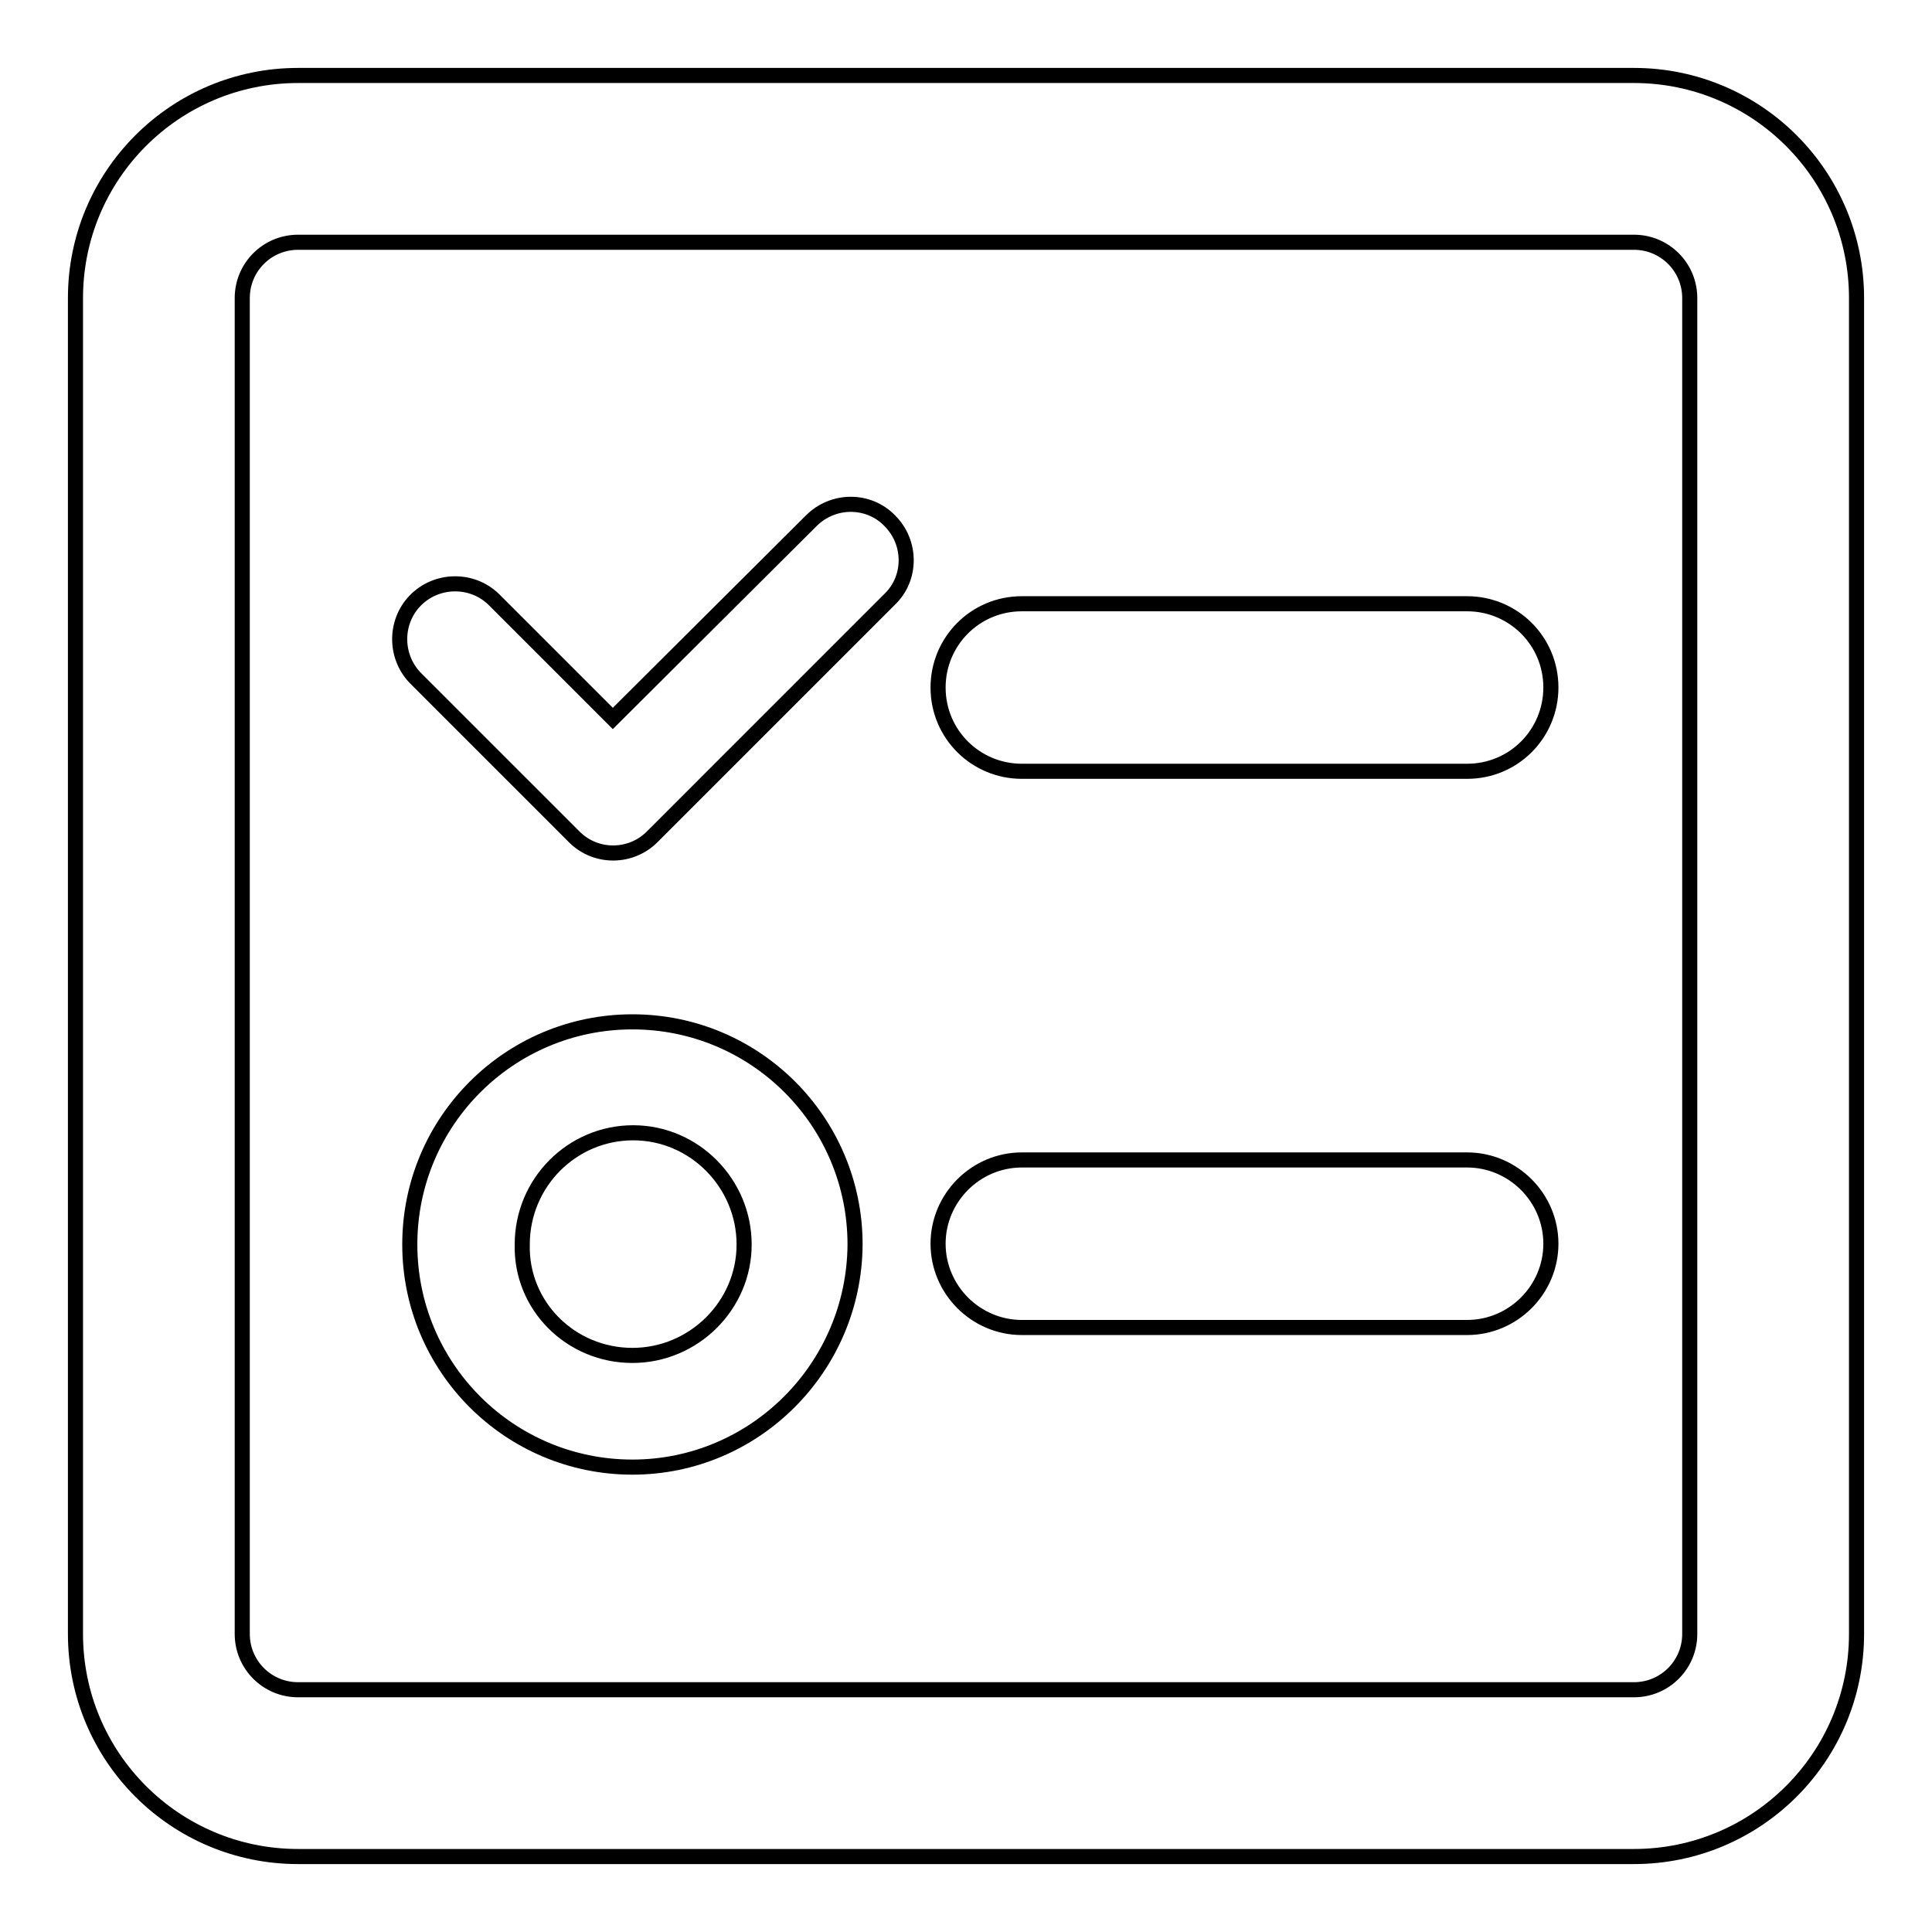 <?xml version="1.0" encoding="utf-8"?>
<!-- Svg Vector Icons : http://www.onlinewebfonts.com/icon -->
<!DOCTYPE svg PUBLIC "-//W3C//DTD SVG 1.1//EN" "http://www.w3.org/Graphics/SVG/1.1/DTD/svg11.dtd">
<svg version="1.1" xmlns="http://www.w3.org/2000/svg" xmlns:xlink="http://www.w3.org/1999/xlink" x="0px" y="0px" viewBox="0 0 256 256" enable-background="new 0 0 256 256" xml:space="preserve">
<g> <path stroke-width="2" fill-opacity="0" stroke="#000000"  d="M86.5,110.8c-2.8,2.9-7.5,3-10.4,0.1c0,0,0,0-0.1-0.1L55.2,90c-2.9-2.8-3-7.5-0.2-10.4 c2.8-2.9,7.5-3,10.4-0.2c0.1,0.1,0.1,0.1,0.2,0.2l15.6,15.6L107.5,69c2.9-2.9,7.6-2.9,10.4,0c2.9,2.9,2.9,7.6,0,10.4L86.5,110.8 C86.6,110.7,86.5,110.8,86.5,110.8z M39.5,10h177c16.3,0,29.5,13.2,29.5,29.5v177c0,16.3-13.2,29.5-29.5,29.5h-177 C23.2,246,10,232.8,10,216.5v-177C10,23.2,23.2,10,39.5,10z M39.5,32.1c-4.1,0-7.4,3.3-7.4,7.4l0,0v177c0,4.1,3.3,7.4,7.4,7.4l0,0 h177c4.1,0,7.4-3.3,7.4-7.4l0,0v-177c0-4.1-3.3-7.4-7.4-7.4l0,0H39.5z M83.8,194.4c-16.3,0-29.5-13.2-29.5-29.5 c0-16.3,13.2-29.5,29.5-29.5c0,0,0,0,0,0c16.3,0,29.5,13.2,29.5,29.5C113.2,181.2,100,194.4,83.8,194.4z M83.8,179.6 c8.1,0,14.8-6.6,14.8-14.7c0-8.1-6.6-14.8-14.7-14.8c0,0,0,0,0,0c-8.1,0-14.7,6.6-14.7,14.8C69,173,75.6,179.6,83.8,179.6z  M135.4,102.2c-6.1,0-11.1-4.9-11.1-11.1c0-6.1,4.9-11.1,11.1-11.1c0,0,0,0,0,0h59c6.1,0,11.1,4.9,11.1,11.1 c0,6.1-4.9,11.1-11.1,11.1c0,0,0,0,0,0H135.4z M135.4,175.9c-6.1,0-11.1-5-11.1-11.1c0-6.1,5-11.1,11.1-11.1l0,0h59 c6.1,0,11.1,5,11.1,11.1c0,6.1-5,11.1-11.1,11.1H135.4z"/></g>
</svg>